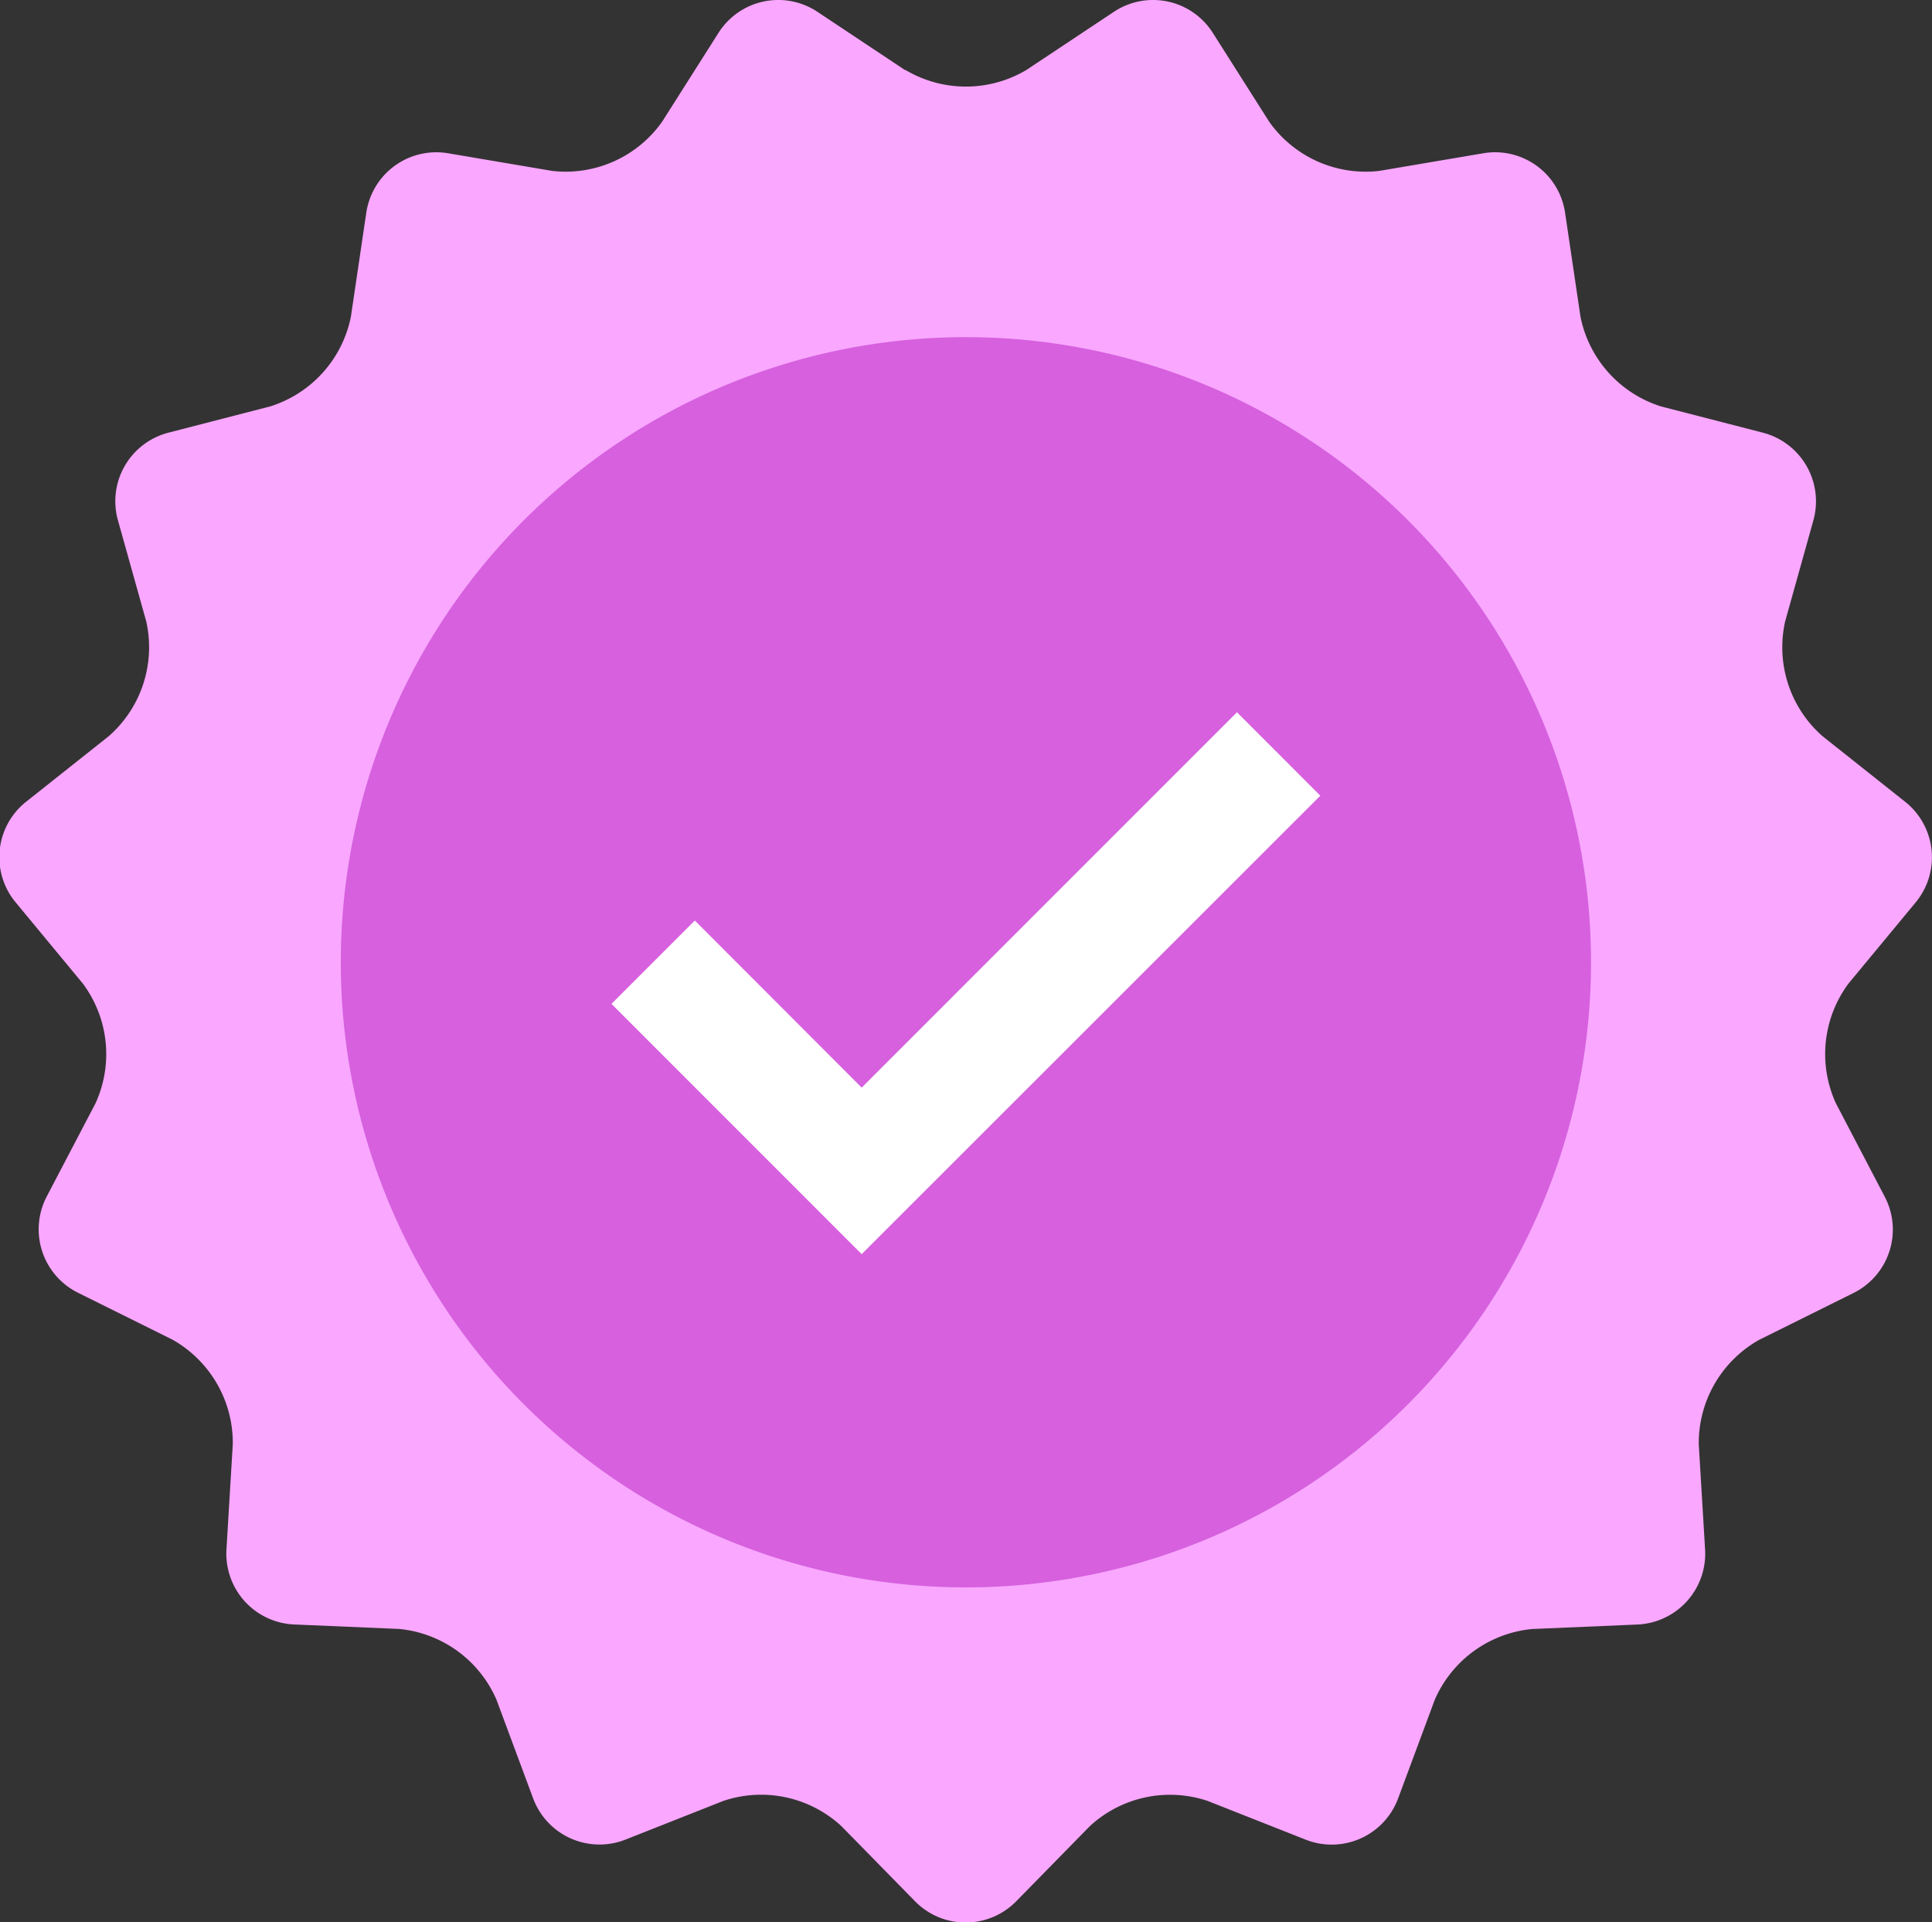 <svg id="ribbon" xmlns="http://www.w3.org/2000/svg" width="30.641" height="30.484" viewBox="0 0 30.641 30.484">
  <rect x="0" y="0" width="30.641" height="30.484" fill="#333333" stroke="none"/>
  <path id="Trazado_5" data-name="Trazado 5" d="M49.371,36.331a1.877,1.877,0,0,0,1.913,0l1.389-.923a1.122,1.122,0,0,1,1.571.335l.894,1.409a1.874,1.874,0,0,0,1.747.778l1.645-.279a1.122,1.122,0,0,1,1.3.944l.244,1.648a1.878,1.878,0,0,0,1.279,1.423l1.614.416a1.125,1.125,0,0,1,.8,1.393l-.447,1.6a1.877,1.877,0,0,0,.591,1.819l1.31,1.04a1.123,1.123,0,0,1,.167,1.6l-1.063,1.284a1.876,1.876,0,0,0-.2,1.9L64.9,54.2a1.123,1.123,0,0,1-.5,1.528l-1.494.742a1.877,1.877,0,0,0-.956,1.657l.1,1.663a1.124,1.124,0,0,1-1.075,1.194l-1.666.071a1.877,1.877,0,0,0-1.547,1.125l-.58,1.561a1.123,1.123,0,0,1-1.468.654l-1.552-.613a1.874,1.874,0,0,0-1.87.4l-1.166,1.19a1.124,1.124,0,0,1-1.607,0l-1.167-1.191a1.877,1.877,0,0,0-1.871-.4l-1.551.613a1.123,1.123,0,0,1-1.467-.654l-.58-1.561a1.876,1.876,0,0,0-1.547-1.125l-1.665-.071A1.124,1.124,0,0,1,38.6,59.786l.1-1.663a1.878,1.878,0,0,0-.957-1.657l-1.494-.742a1.123,1.123,0,0,1-.5-1.528l.773-1.477a1.872,1.872,0,0,0-.2-1.9l-1.064-1.286a1.122,1.122,0,0,1,.167-1.6l1.311-1.04a1.876,1.876,0,0,0,.591-1.819l-.448-1.6a1.123,1.123,0,0,1,.8-1.392l1.615-.417a1.878,1.878,0,0,0,1.279-1.422l.244-1.648a1.123,1.123,0,0,1,1.3-.944l1.645.279a1.874,1.874,0,0,0,1.746-.778l.894-1.409a1.122,1.122,0,0,1,1.571-.335l1.388.923Z" transform="translate(-35.008 -35.22)" fill="#f9a7ff"/>
  <path id="Trazado_6" data-name="Trazado 6" d="M69.828,59.963a9.914,9.914,0,1,1-9.914-9.912A9.914,9.914,0,0,1,69.828,59.963Z" transform="translate(-44.595 -44.704)" fill="#d660de"/>
  <path id="Trazado_7" data-name="Trazado 7" d="M65.876,75.141l-3.968-3.969L63.23,69.85,65.876,72.5l5.952-5.953,1.322,1.323Z" transform="translate(-52.21 -55.251)" fill="#fff"/>
</svg>
